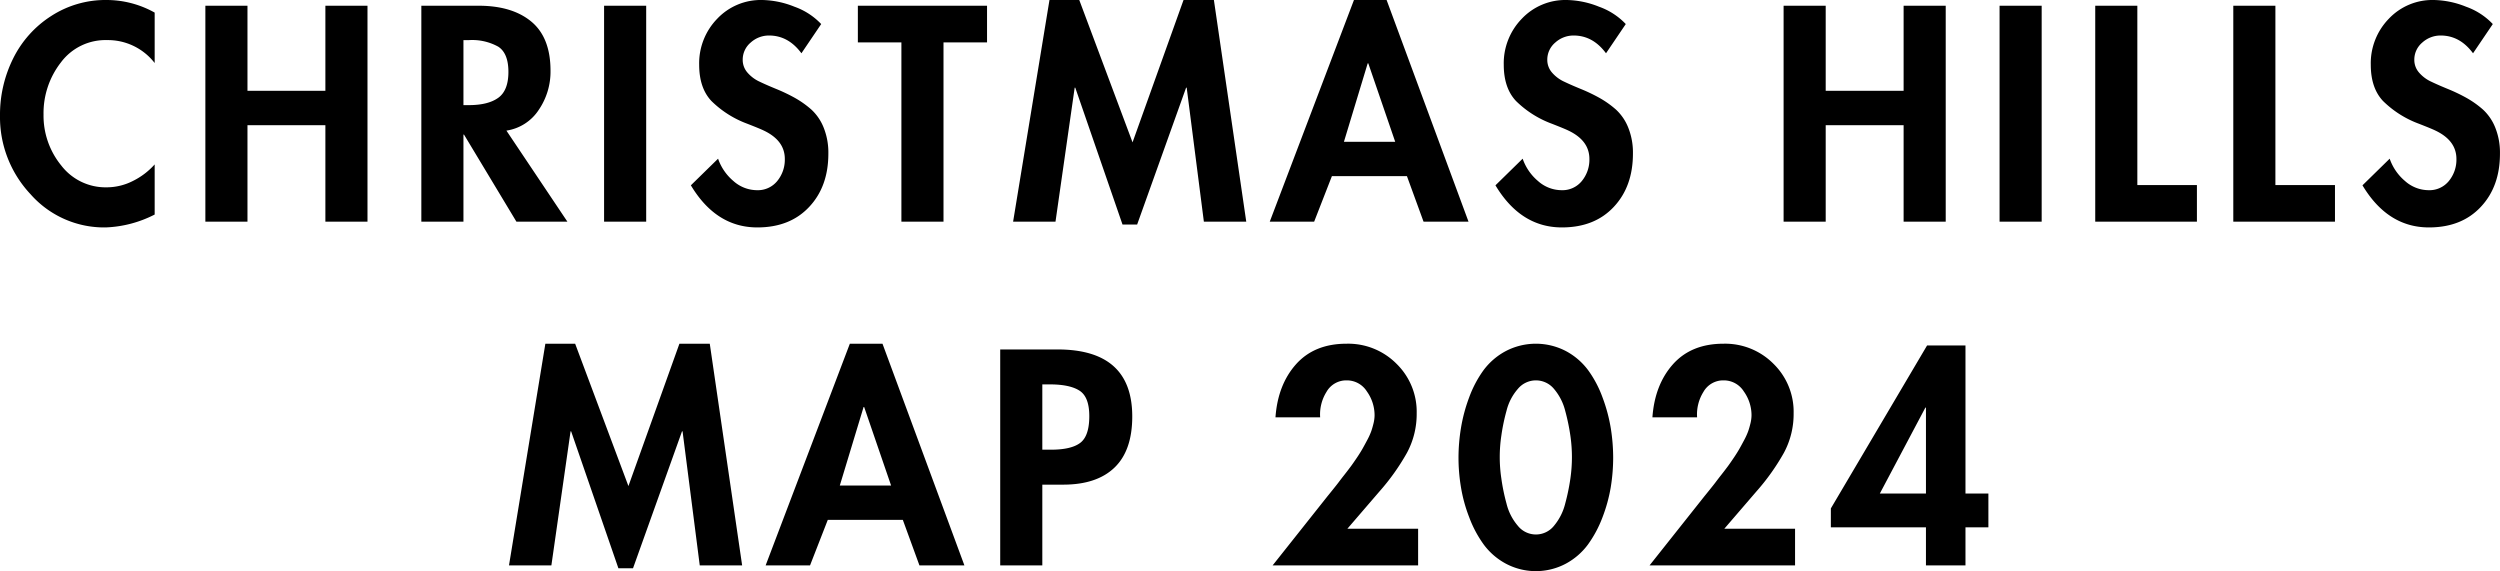 <svg xmlns="http://www.w3.org/2000/svg" width="610.97" height="139.57" viewBox="0 0 610.97 139.57">
  <defs>
    <style>
      .cls-1 {
        fill-rule: evenodd;
      }
    </style>
  </defs>
  <path id="CHRISTMAS_HILLS_MAP_2024_" data-name="CHRISTMAS HILLS MAP 2024 " class="cls-1" d="M2684.73,9388.59a24.394,24.394,0,0,0-13.54,3.92,25.974,25.974,0,0,0-9.28,10.36,30.8,30.8,0,0,0-3.22,13.93,27.508,27.508,0,0,0,7.46,19.25,23.963,23.963,0,0,0,18.37,8.12,28.407,28.407,0,0,0,11.97-3.15v-12.25a17.476,17.476,0,0,1-5.35,4.06,14.131,14.131,0,0,1-6.34,1.54,13.663,13.663,0,0,1-11.16-5.36,19.251,19.251,0,0,1-4.31-12.42,20.164,20.164,0,0,1,4.24-12.74,13.574,13.574,0,0,1,11.3-5.46,14.451,14.451,0,0,1,11.62,5.6v-12.32a24.078,24.078,0,0,0-11.76-3.08h0Zm34.44,1.4h-10.29v52.78h10.29v-23.59h19.04v23.59h10.29v-52.78h-10.29v20.79h-19.04v-20.79Zm71.19,25.44a16.56,16.56,0,0,0,2.87-9.55q0-8.115-4.69-12.01t-12.95-3.88h-13.93v52.78h10.29v-21.28h0.14l12.81,21.28h12.46l-14.91-22.26A11.441,11.441,0,0,0,2790.36,9415.43Zm-17.01-17.04a13.132,13.132,0,0,1,7.11,1.61c1.65,1.07,2.48,3.13,2.48,6.16s-0.83,5.14-2.48,6.33-4.05,1.79-7.18,1.79h-1.33v-15.89h1.4Zm32.97-8.4v52.78h10.29v-52.78h-10.29Zm46.52,0.24a22.024,22.024,0,0,0-7.88-1.64,14.655,14.655,0,0,0-10.99,4.58,15.616,15.616,0,0,0-4.41,11.24q0,5.67,2.98,8.85a24.6,24.6,0,0,0,8.78,5.57c2.15,0.84,3.5,1.4,4.06,1.68q5.115,2.445,5.11,6.93a8.2,8.2,0,0,1-1.85,5.39,6.1,6.1,0,0,1-4.94,2.24,8.7,8.7,0,0,1-5.77-2.24,12.433,12.433,0,0,1-3.75-5.46l-6.65,6.51q6.165,10.29,16.24,10.29,7.98,0,12.67-5.01,4.7-4.995,4.69-13.05a16.367,16.367,0,0,0-1.15-6.34,12.043,12.043,0,0,0-3.01-4.41,23.393,23.393,0,0,0-4.06-2.87,41.993,41.993,0,0,0-4.45-2.13c-1.49-.61-2.86-1.2-4.09-1.79a8.7,8.7,0,0,1-3.01-2.24,4.673,4.673,0,0,1-1.16-3.11,5.449,5.449,0,0,1,1.96-4.24,6.627,6.627,0,0,1,4.48-1.71q4.7,0,7.91,4.34l4.83-7.14A16.681,16.681,0,0,0,2852.84,9390.23Zm47.07,8.72v-8.96h-31.57v8.96h10.64v43.82h10.29v-43.82h10.64Zm63.35,43.82-7.91-54.18h-7.42l-12.46,34.79-13.02-34.79h-7.28l-8.89,54.18h10.36l4.69-32.76h0.14l11.55,33.46h3.57l11.97-33.46h0.14l4.2,32.76h10.36Zm43.33,0h10.99l-20.02-54.18h-7.98L2969,9442.77h10.85l4.34-11.13h18.34Zm-19.46-19.53,5.81-19.18h0.14l6.58,19.18h-12.53Zm62.34-33.01a22.024,22.024,0,0,0-7.88-1.64,14.655,14.655,0,0,0-10.99,4.58,15.616,15.616,0,0,0-4.41,11.24q0,5.67,2.98,8.85a24.6,24.6,0,0,0,8.78,5.57c2.15,0.84,3.5,1.4,4.06,1.68q5.115,2.445,5.11,6.93a8.2,8.2,0,0,1-1.85,5.39,6.1,6.1,0,0,1-4.94,2.24,8.7,8.7,0,0,1-5.77-2.24,12.433,12.433,0,0,1-3.75-5.46l-6.65,6.51q6.165,10.29,16.24,10.29,7.98,0,12.67-5.01,4.695-4.995,4.69-13.05a16.367,16.367,0,0,0-1.15-6.34,12.043,12.043,0,0,0-3.01-4.41,23.393,23.393,0,0,0-4.06-2.87,41.993,41.993,0,0,0-4.45-2.13c-1.49-.61-2.86-1.2-4.09-1.79a8.7,8.7,0,0,1-3.01-2.24,4.673,4.673,0,0,1-1.16-3.11,5.449,5.449,0,0,1,1.96-4.24,6.627,6.627,0,0,1,4.48-1.71q4.7,0,7.91,4.34l4.83-7.14A16.681,16.681,0,0,0,3049.47,9390.23Zm55.4-.24h-10.29v52.78h10.29v-23.59h19.04v23.59h10.29v-52.78h-10.29v20.79h-19.04v-20.79Zm42.49,0v52.78h10.29v-52.78h-10.29Zm23.38,0v52.78h24.85v-8.96h-14.56v-43.82h-10.29Zm33.74,0v52.78h24.85v-8.96h-14.56v-43.82h-10.29Zm56.88,0.24a22.024,22.024,0,0,0-7.88-1.64,14.655,14.655,0,0,0-10.99,4.58,15.616,15.616,0,0,0-4.41,11.24q0,5.67,2.98,8.85a24.6,24.6,0,0,0,8.78,5.57c2.15,0.84,3.5,1.4,4.06,1.68q5.115,2.445,5.11,6.93a8.2,8.2,0,0,1-1.85,5.39,6.1,6.1,0,0,1-4.94,2.24,8.7,8.7,0,0,1-5.77-2.24,12.433,12.433,0,0,1-3.75-5.46l-6.65,6.51q6.165,10.29,16.24,10.29,7.98,0,12.67-5.01,4.7-4.995,4.69-13.05a16.367,16.367,0,0,0-1.15-6.34,12.043,12.043,0,0,0-3.01-4.41,23.393,23.393,0,0,0-4.06-2.87,41.993,41.993,0,0,0-4.45-2.13c-1.49-.61-2.86-1.2-4.09-1.79a8.7,8.7,0,0,1-3.01-2.24,4.673,4.673,0,0,1-1.16-3.11,5.449,5.449,0,0,1,1.96-4.24,6.627,6.627,0,0,1,4.48-1.71q4.7,0,7.91,4.34l4.83-7.14A16.681,16.681,0,0,0,3261.36,9390.23Zm-421.3,136.54-7.91-54.18h-7.42l-12.46,34.79-13.02-34.79h-7.28l-8.89,54.18h10.36l4.69-32.76h0.14l11.55,33.46h3.57l11.97-33.46h0.14l4.2,32.76h10.36Zm43.33,0h10.99l-20.02-54.18h-7.98l-20.58,54.18h10.85l4.34-11.13h18.34Zm-19.46-19.53,5.81-19.18h0.14l6.58,19.18h-12.53Zm54.6-.21q8.19,0,12.53-4.17t4.34-12.49q0-16.38-18.27-16.38h-14v52.78h10.29v-19.74h5.11Zm-3.29-24.5q4.905,0,7.28,1.54c1.59,1.03,2.38,3.1,2.38,6.23q0,4.83-2.2,6.51t-7.18,1.68h-2.1v-15.96h1.82Zm80.5,26.25a54.479,54.479,0,0,0,6.79-9.52,19.976,19.976,0,0,0,2.38-9.66,16.386,16.386,0,0,0-4.93-12.11,16.64,16.64,0,0,0-12.22-4.9q-7.83,0-12.32,5-4.47,5.01-5.04,12.99h10.92a10.359,10.359,0,0,1,1.54-6.2,5.535,5.535,0,0,1,4.97-2.83,5.755,5.755,0,0,1,4.9,2.69,10,10,0,0,1,1.89,5.85,8.568,8.568,0,0,1-.24,1.89c-0.17.7-.35,1.35-0.56,1.96a16.311,16.311,0,0,1-.98,2.17c-0.45.84-.83,1.55-1.16,2.13s-0.8,1.35-1.43,2.28-1.11,1.62-1.44,2.06-0.86,1.15-1.61,2.1-1.22,1.58-1.43,1.86-0.69.89-1.44,1.82-1.14,1.42-1.19,1.47l-13.44,16.94h35.56v-8.96h-17.29Zm25.48-29.68a27.336,27.336,0,0,0-3.5,6.65,39.433,39.433,0,0,0-1.99,7.45,44.972,44.972,0,0,0-.6,7.25,44.3,44.3,0,0,0,.6,7.21,36.677,36.677,0,0,0,2.03,7.38,27.909,27.909,0,0,0,3.53,6.62,16.3,16.3,0,0,0,5.43,4.69,15.61,15.61,0,0,0,14.63,0,16.359,16.359,0,0,0,5.42-4.69,28.294,28.294,0,0,0,3.54-6.62,38.046,38.046,0,0,0,2.03-7.38,45.423,45.423,0,0,0,.59-7.21,46.112,46.112,0,0,0-.59-7.25,39.48,39.48,0,0,0-2-7.45,27,27,0,0,0-3.5-6.65,16.359,16.359,0,0,0-5.42-4.69,15.893,15.893,0,0,0-14.77,0A16.3,16.3,0,0,0,3021.22,9479.1Zm17.26,4.55a13.212,13.212,0,0,1,2.73,5.35,50.582,50.582,0,0,1,1.26,6.06,36.456,36.456,0,0,1,0,10.5,51.812,51.812,0,0,1-1.26,6.09,13.514,13.514,0,0,1-2.73,5.42,5.655,5.655,0,0,1-8.86,0,13.059,13.059,0,0,1-2.76-5.42,47.845,47.845,0,0,1-1.26-6.13,35.262,35.262,0,0,1,0-10.46,46.943,46.943,0,0,1,1.26-6.06,12.771,12.771,0,0,1,2.76-5.35A5.723,5.723,0,0,1,3038.48,9483.65Zm49.38,25.13a54.479,54.479,0,0,0,6.79-9.52,19.976,19.976,0,0,0,2.38-9.66,16.386,16.386,0,0,0-4.93-12.11,16.64,16.64,0,0,0-12.22-4.9q-7.83,0-12.32,5-4.47,5.01-5.04,12.99h10.92a10.359,10.359,0,0,1,1.54-6.2,5.535,5.535,0,0,1,4.97-2.83,5.755,5.755,0,0,1,4.9,2.69,10,10,0,0,1,1.89,5.85,8.568,8.568,0,0,1-.24,1.89c-0.17.7-.35,1.35-0.56,1.96a16.311,16.311,0,0,1-.98,2.17c-0.45.84-.83,1.55-1.16,2.13s-0.8,1.35-1.43,2.28-1.11,1.62-1.44,2.06-0.86,1.15-1.61,2.1-1.22,1.58-1.43,1.86-0.69.89-1.44,1.82-1.14,1.42-1.19,1.47l-13.44,16.94h35.56v-8.96h-17.29Zm51.17-35.77h-9.38l-23.52,39.83v4.62h23.24v9.31h9.66v-9.31h5.6v-8.26h-5.6v-36.19Zm-20.93,36.19,11.13-21h0.14v21H3118.1Z" transform="translate(-2658.69 -9388.59)"/>
</svg>
